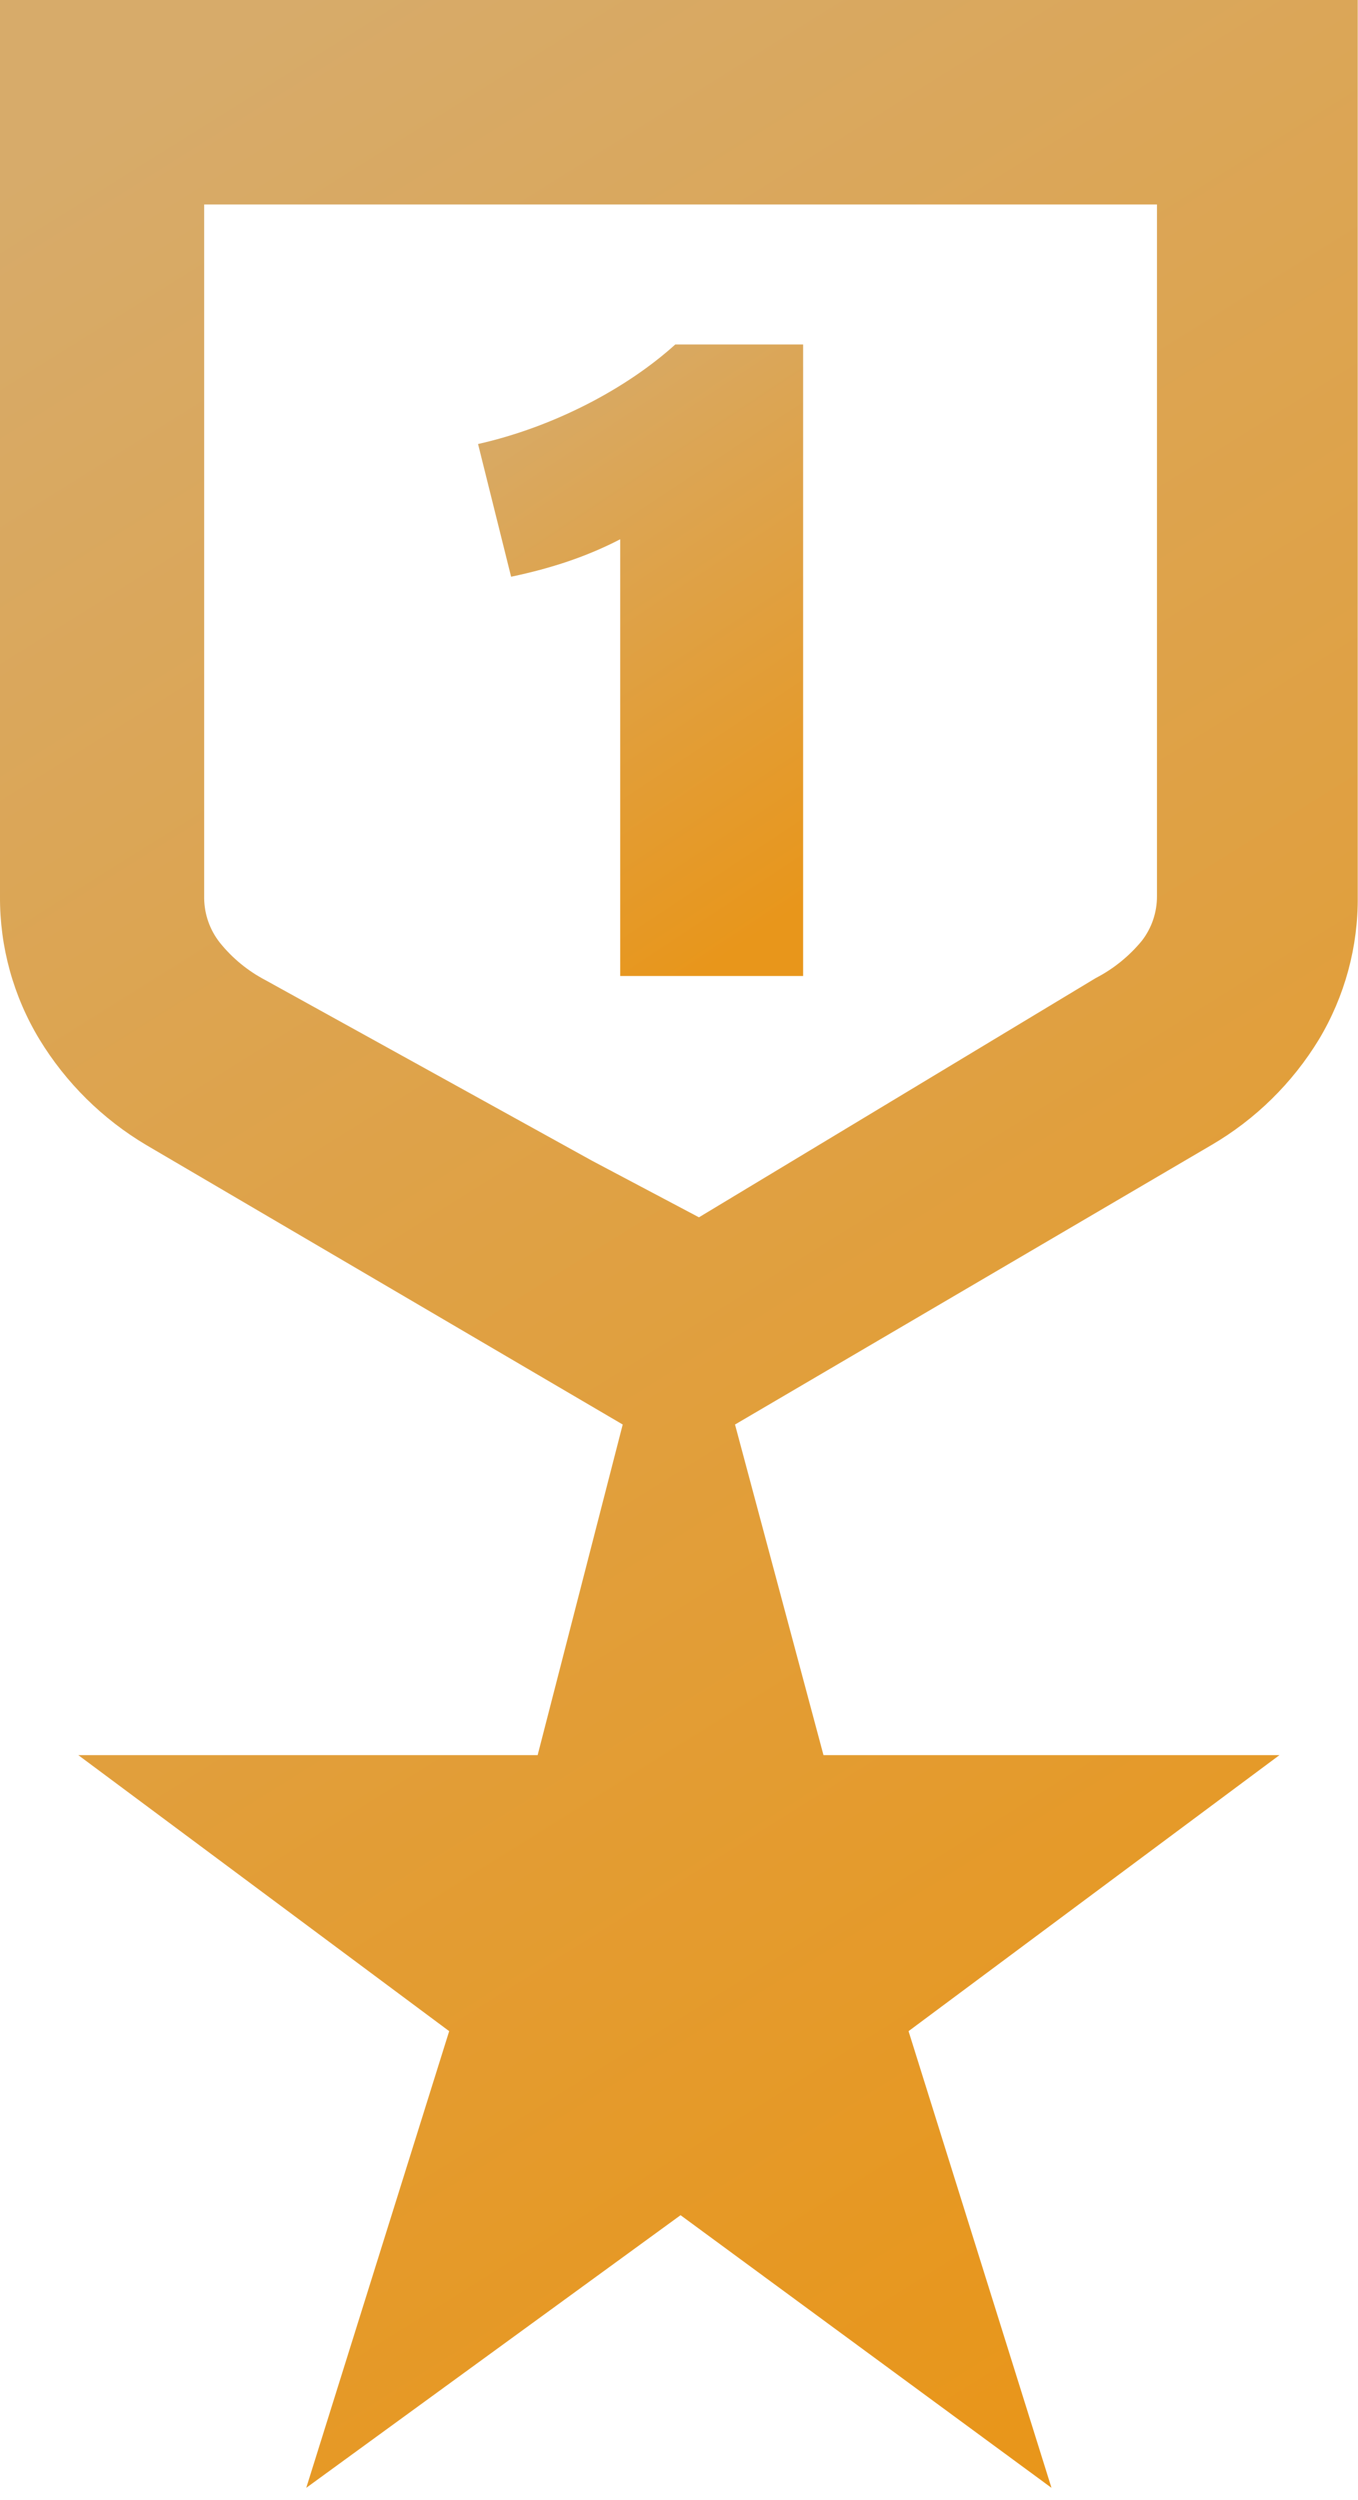 <?xml version="1.0" encoding="UTF-8"?> <svg xmlns="http://www.w3.org/2000/svg" width="81" height="149" viewBox="0 0 81 149" fill="none"> <path d="M36.993 58.172H47.904V20.531H40.279C37.387 23.147 33.049 25.444 28.514 26.465L30.486 34.375C32.918 33.865 35.021 33.163 36.993 32.142V58.172Z" fill="url(#paint0_linear_1810_1261)"></path> <path d="M0 0L0 53.422C-0.019 56.429 0.796 59.382 2.355 61.953C3.933 64.542 6.122 66.704 8.728 68.25L37.143 84.906L32.069 104.61H4.669L26.792 121.063L18.267 148.282L40.593 132.032L62.717 148.282L54.192 121.063L76.316 104.61H49.118L43.841 84.906L72.256 68.25C74.884 66.717 77.088 64.553 78.67 61.953C80.214 59.378 81.015 56.425 80.984 53.422V0H0ZM69.009 53.422C69.012 54.377 68.698 55.306 68.116 56.063C67.357 56.987 66.418 57.748 65.355 58.297L41.69 72.556L35.316 69.185L15.832 58.419C14.781 57.87 13.855 57.109 13.112 56.184C12.518 55.431 12.19 54.503 12.178 53.544V12.188H69.009V53.422Z" fill="url(#paint1_linear_1810_1261)"></path> <defs> <linearGradient id="paint0_linear_1810_1261" x1="29.47" y1="22.703" x2="49.493" y2="52.921" gradientUnits="userSpaceOnUse"> <stop stop-color="#D7AB6A"></stop> <stop offset="1" stop-color="#E8961B"></stop> </linearGradient> <linearGradient id="paint1_linear_1810_1261" x1="3.992" y1="8.555" x2="80.985" y2="131.743" gradientUnits="userSpaceOnUse"> <stop stop-color="#D7AB6A"></stop> <stop offset="1" stop-color="#E8961B"></stop> </linearGradient> </defs> </svg> 